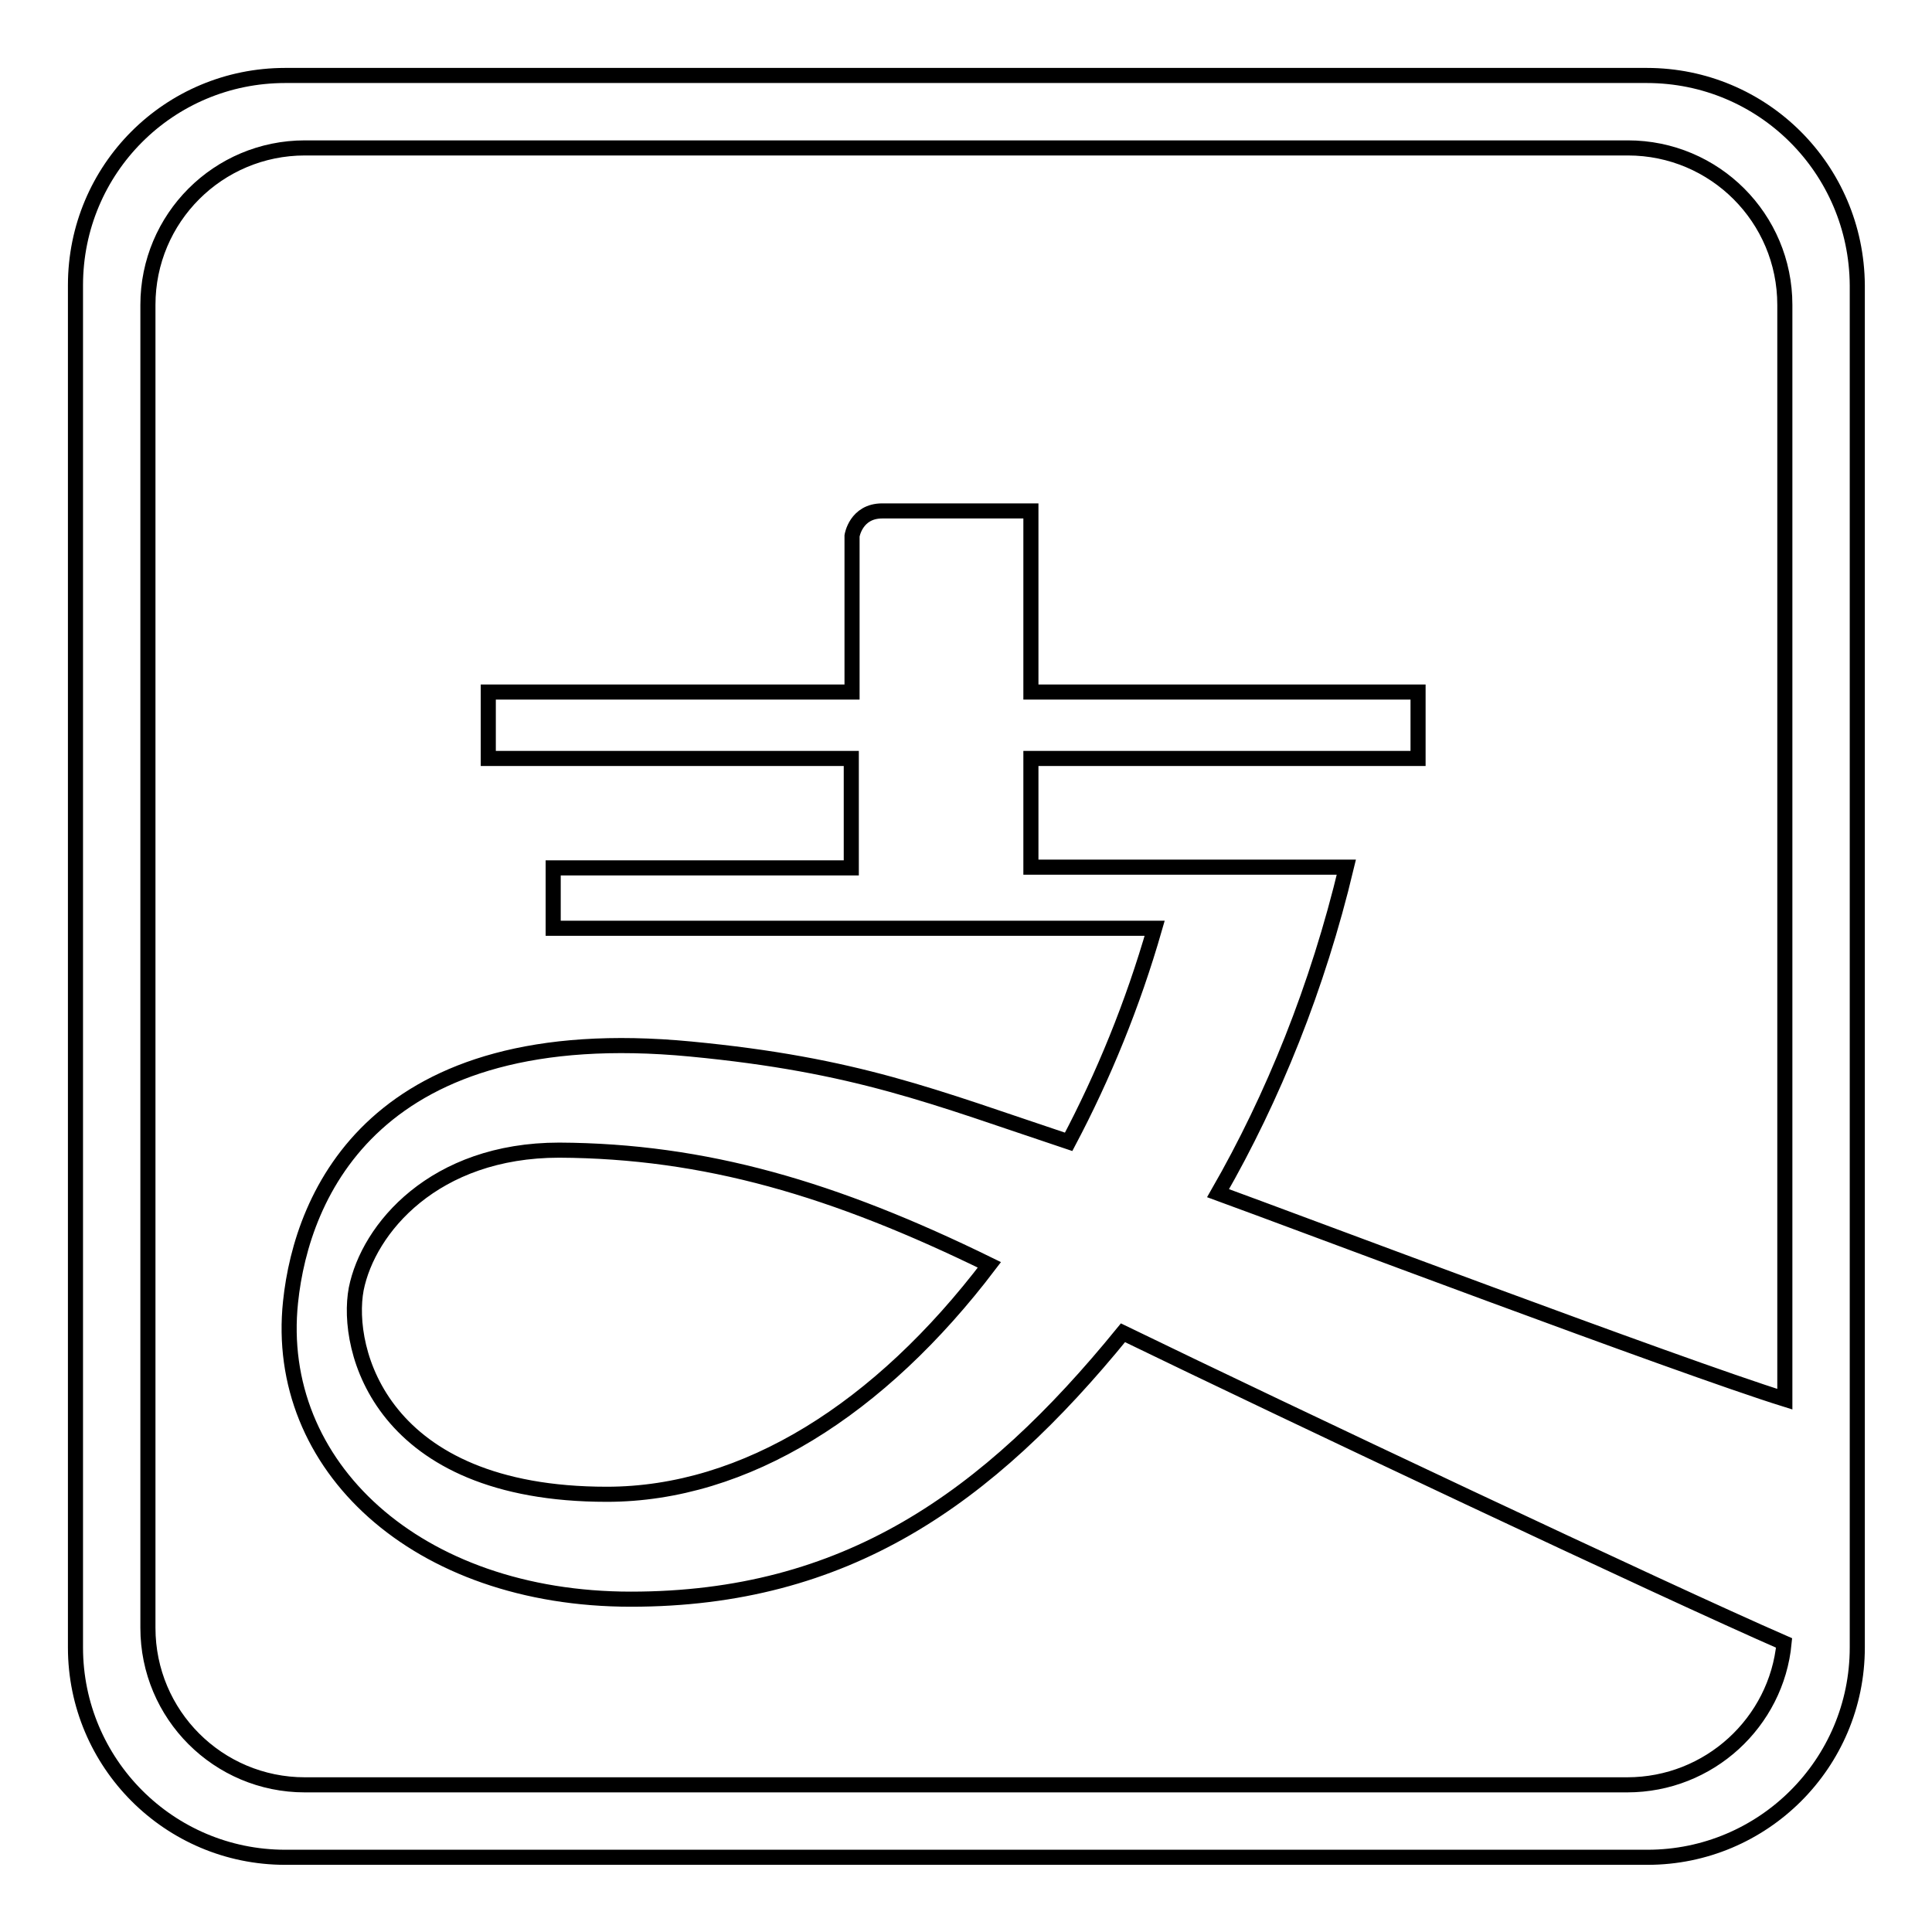 <?xml version="1.0" encoding="utf-8"?>
<!-- Svg Vector Icons : http://www.onlinewebfonts.com/icon -->
<!DOCTYPE svg PUBLIC "-//W3C//DTD SVG 1.1//EN" "http://www.w3.org/Graphics/SVG/1.1/DTD/svg11.dtd">
<svg version="1.1" xmlns="http://www.w3.org/2000/svg" xmlns:xlink="http://www.w3.org/1999/xlink" x="0px" y="0px" viewBox="0 0 256 256" enable-background="new 0 0 256 256" xml:space="preserve">
<g> <path stroke-width="2" fill-opacity="0" stroke="#000000"  d="M218.2,10H37.8C22.4,10,10,22.4,10,37.8v180.5c0,15.3,12.4,27.8,27.8,27.8h180.5 c15.3,0,27.8-12.4,27.8-27.8V37.8C246,22.4,233.6,10,218.2,10z M215.6,236.5H40.4c-11.5,0-20.8-9.3-20.8-20.8V40.4 c0-11.5,9.3-20.8,20.8-20.8h175.3c11.5,0,20.8,9.3,20.8,20.8v145c-14.1-4.4-65.2-23.7-75.1-27.3c7.3-12.7,13.2-27.3,17-43.2h-41.8 v-14.4h51.3v-8.8h-51.3v-24h-19.7c-3.5,0-4,3.3-4,3.3v20.7H64.7v8.8h48.1V115H73.3v8h79.7c-2.9,10.1-6.8,19.6-11.4,28.3 c-18-6-28.1-10.2-50.1-12.3c-41.8-4-51.5,19.2-53,33.5c-2.3,21.7,16.7,39.4,45.1,39.4c28.4,0,47.2-13.2,65.2-35.3 c21,10.2,72,34.3,87.6,41.1C235.4,228.2,226.5,236.5,215.6,236.5z M131.1,167.6c-14.5,19.1-32.3,30.4-50.7,30.4 c-30,0-34.7-19.2-33.2-27.2c1.6-8,10.3-18.4,26.9-18.4C93.4,152.5,110.5,157.5,131.1,167.6z"/></g>
</svg>